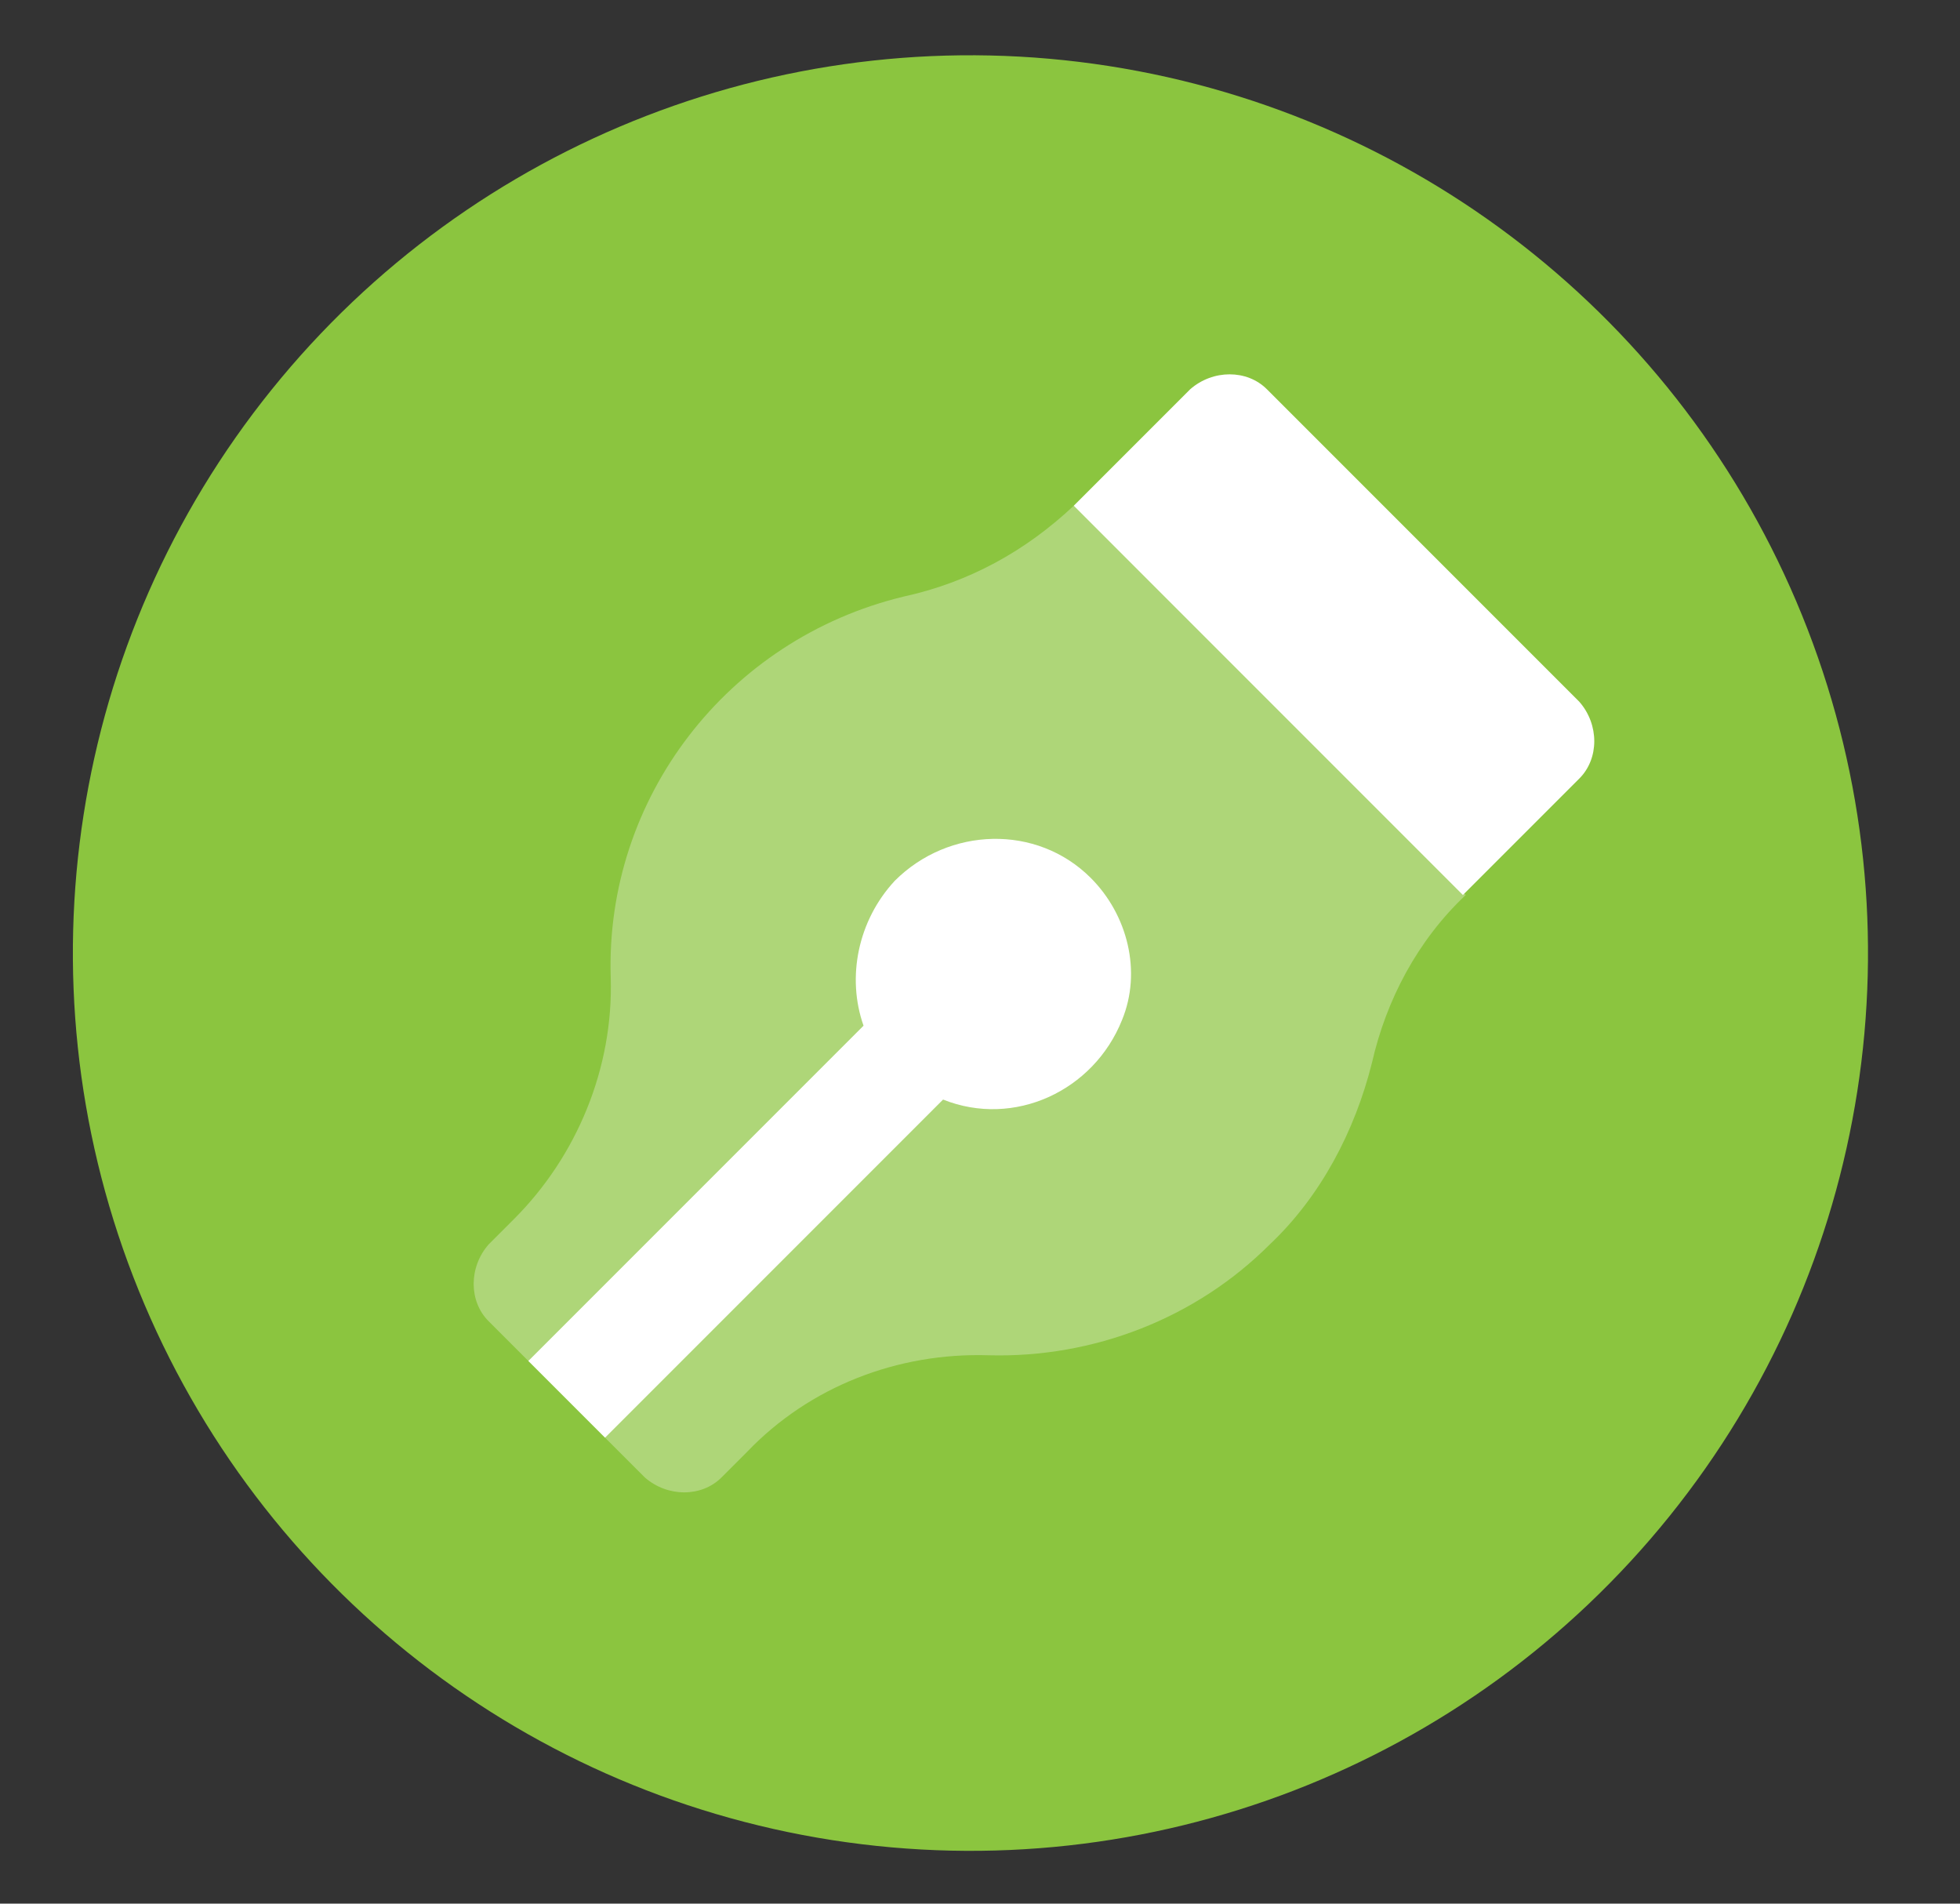 <svg xmlns="http://www.w3.org/2000/svg" xmlns:xlink="http://www.w3.org/1999/xlink" id="Layer_1" x="0px" y="0px" viewBox="0 0 69 67" style="enable-background:new 0 0 69 67;" xml:space="preserve"><rect x="0" y="0" width="69" height="67" fill="#333333" stroke="none"/><style type="text/css">	.st0{fill:#8BC53F;}	.st1{opacity:0.3;fill:#FFFFFF;enable-background:new    ;}	.st2{fill:#FFFFFF;}</style><ellipse transform="matrix(0.154 -0.988 0.988 0.154 -4.3 62.159)" class="st0" cx="34.2" cy="33.6" rx="31.6" ry="31.6"></ellipse><g id="Design_Art_and_Photos">	<g id="art001-010">		<g id="art008">			<path class="st1" d="M44.7,43.8c1.8-1.7,3-4,3.6-6.4c0.5-2.2,1.6-4.3,3.3-5.9l0,0L37.8,17.8c-1.7,1.6-3.7,2.7-6,3.2    c-6.2,1.5-10.5,7.1-10.3,13.4c0.1,3.2-1.2,6.3-3.4,8.5l-0.9,0.9c-0.7,0.8-0.7,2,0,2.7l5.5,5.5c0.8,0.7,2,0.7,2.7,0l0.9-0.9    c2.2-2.3,5.3-3.5,8.5-3.4C38.5,47.8,42.1,46.4,44.7,43.8z"></path>			<path class="st2" d="M51.5,31.5L37.8,17.8l4.1-4.1c0.8-0.7,2-0.7,2.7,0l11,11c0.7,0.8,0.7,2,0,2.7L51.5,31.5z M38.4,30.9    c-1.9-1.9-5-1.8-6.9,0.1c-1.3,1.4-1.7,3.4-1.1,5.1L18.6,47.9l2.7,2.7l11.9-11.9c2.5,1,5.3-0.3,6.3-2.8    C40.2,34.2,39.7,32.2,38.4,30.9z"></path>		</g>	</g></g></svg>